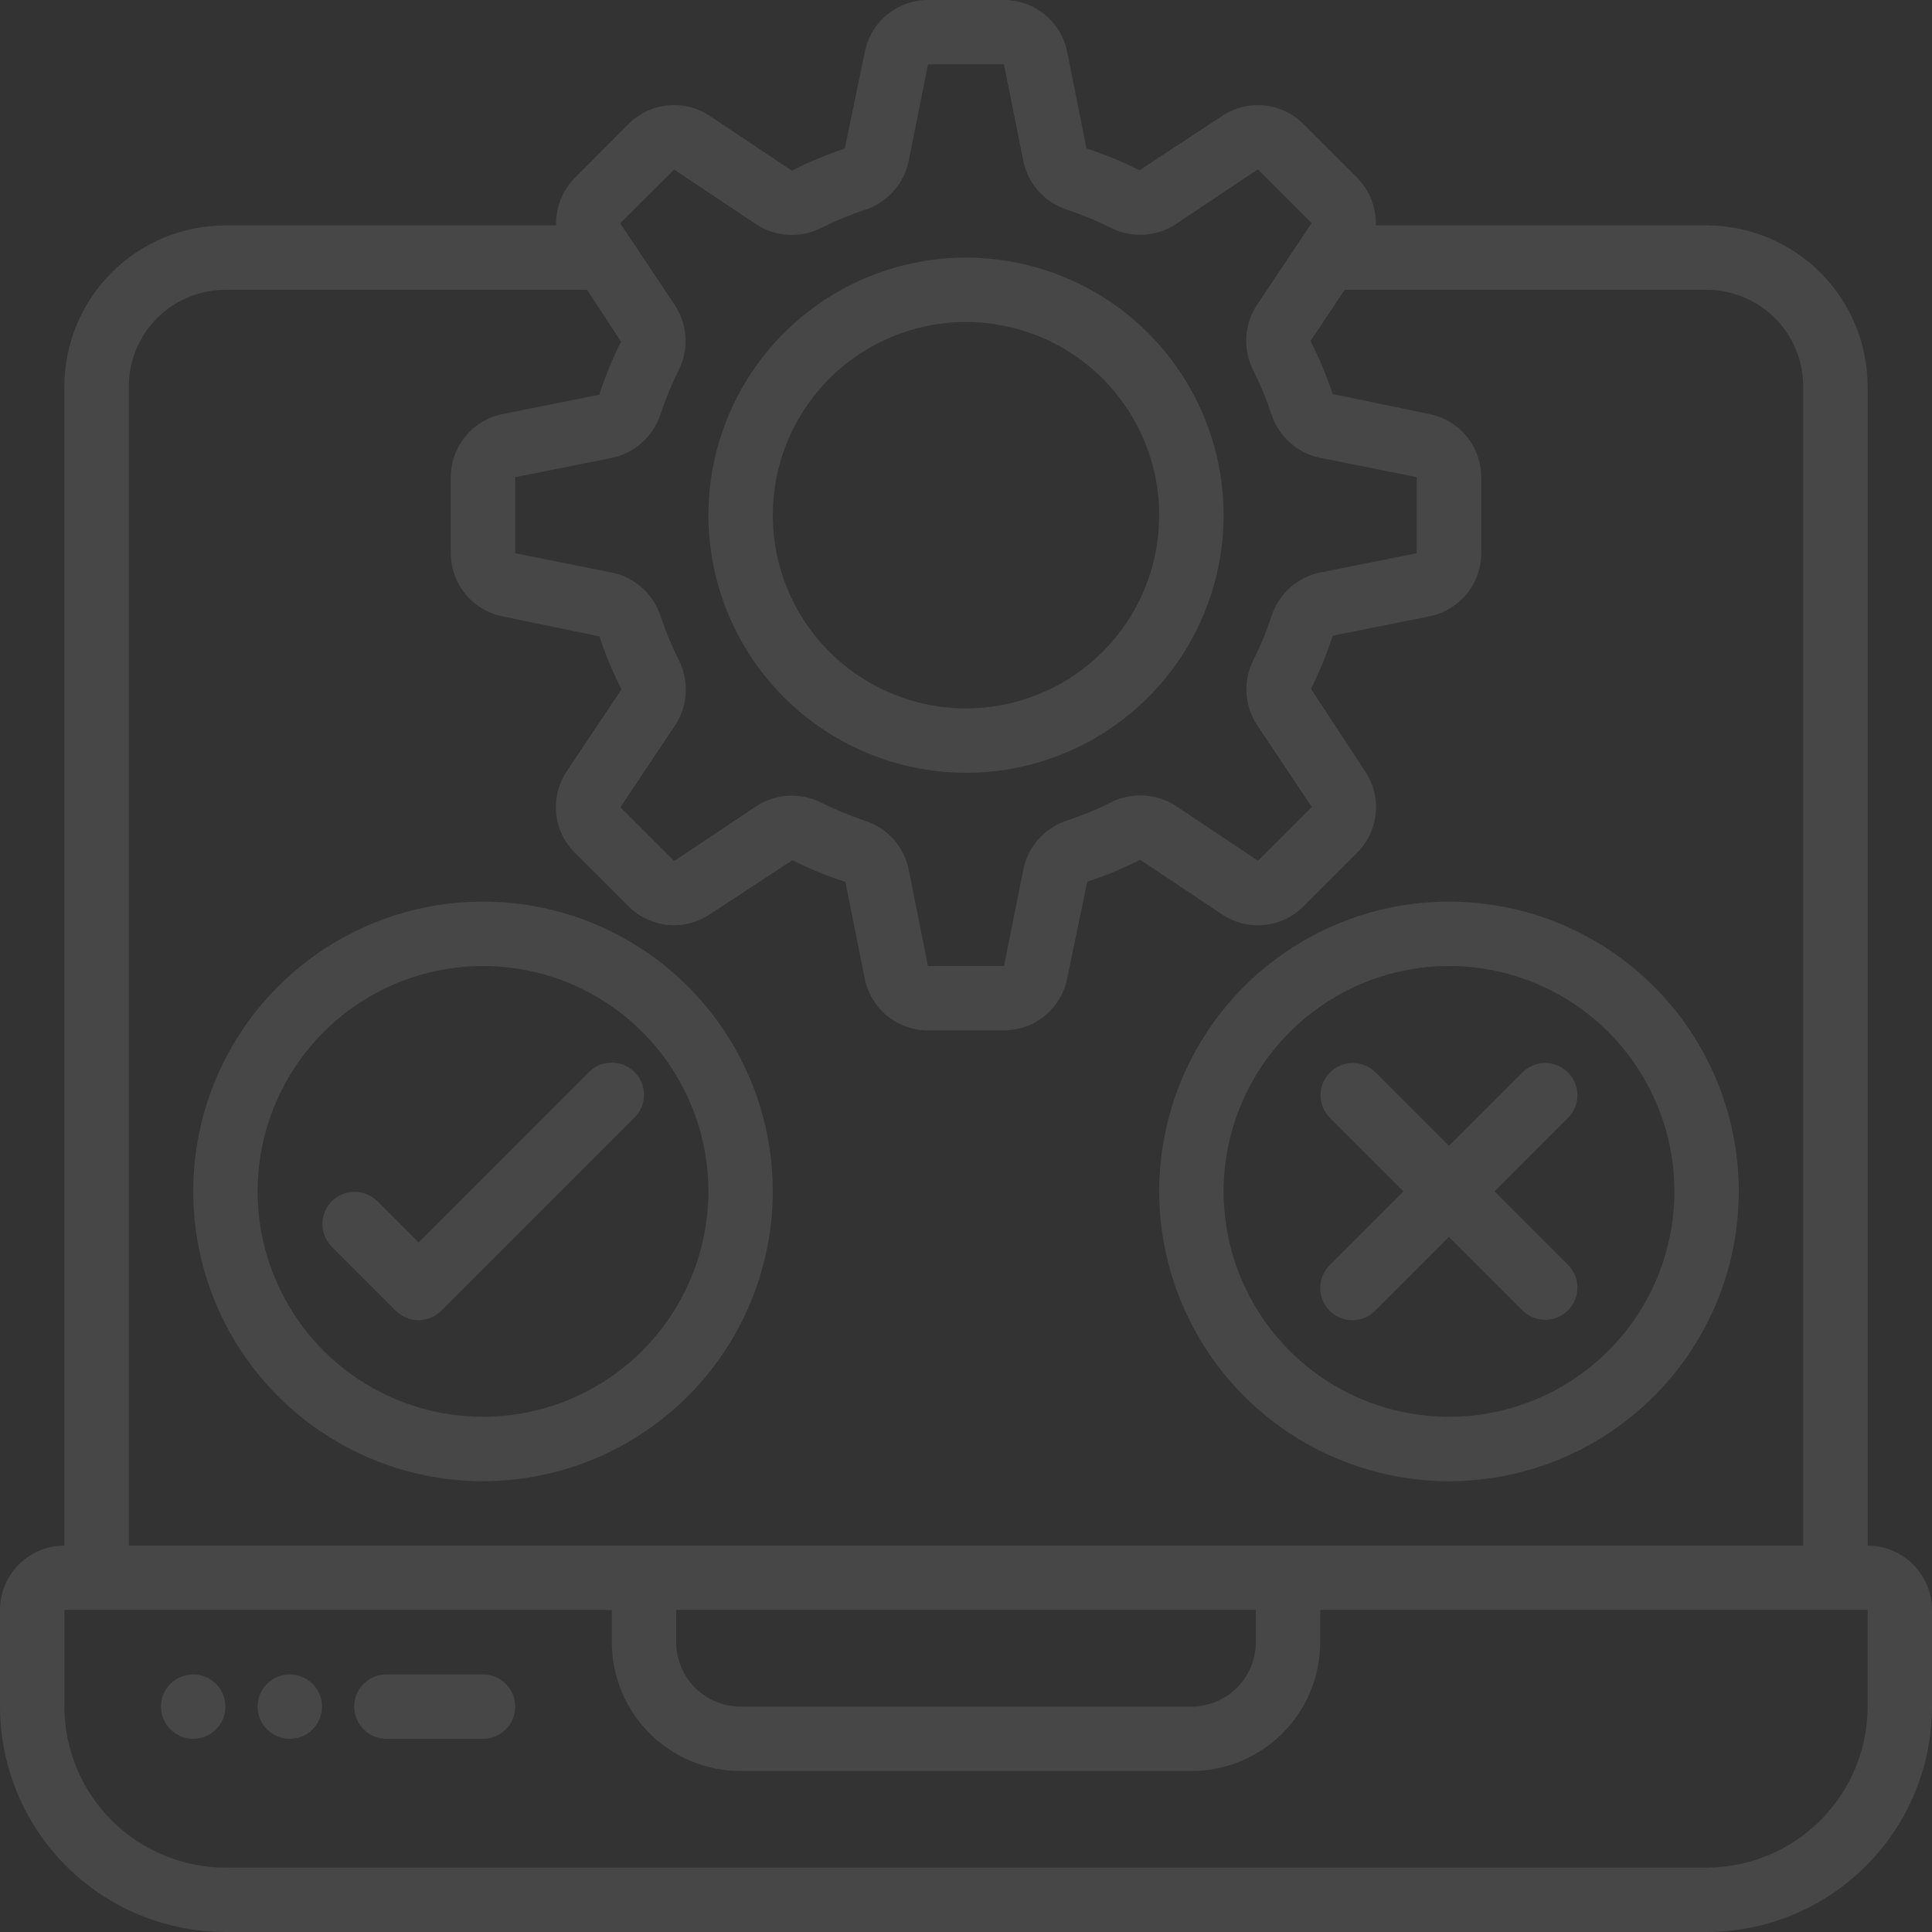 <?xml version="1.0" encoding="UTF-8"?>
<svg xmlns="http://www.w3.org/2000/svg" width="40" height="40" viewBox="0 0 40 40" fill="none">
  <rect x="0" y="0" width="40" height="40" fill="#333333" stroke="none"/>
  <g opacity="0.1" clip-path="url(#clip0_9_4069)">
    <g clip-path="url(#clip1_9_4069)">
      <path d="M38.667 32V8C38.666 7.116 38.314 6.269 37.689 5.644C37.064 5.019 36.217 4.668 35.333 4.667H28.485C28.491 4.485 28.46 4.303 28.394 4.134C28.327 3.964 28.227 3.81 28.099 3.681L26.986 2.569C26.768 2.35 26.482 2.214 26.175 2.184C25.869 2.153 25.561 2.229 25.304 2.4L23.593 3.525C23.239 3.347 22.872 3.196 22.495 3.074L22.095 1.074C22.035 0.771 21.871 0.499 21.633 0.303C21.394 0.107 21.095 -3.00796e-05 20.787 6.34045e-09L19.213 6.34045e-09C18.905 1.18486e-06 18.607 0.107 18.368 0.302C18.13 0.497 17.967 0.769 17.906 1.071L17.49 3.077C17.113 3.201 16.747 3.353 16.394 3.533L14.697 2.4C14.44 2.229 14.132 2.152 13.826 2.182C13.519 2.212 13.232 2.348 13.014 2.566L11.902 3.681C11.642 3.941 11.502 4.299 11.515 4.667H4.667C3.783 4.668 2.936 5.019 2.311 5.644C1.686 6.269 1.334 7.116 1.333 8V32C0.98 32 0.641 32.141 0.391 32.391C0.14 32.641 0 32.98 0 33.333L0 35.333C0.001 36.571 0.494 37.757 1.368 38.632C2.243 39.507 3.429 39.999 4.667 40H35.333C36.571 39.999 37.757 39.507 38.632 38.632C39.507 37.757 39.999 36.571 40 35.333V33.333C40 32.98 39.859 32.641 39.609 32.391C39.359 32.141 39.02 32 38.667 32ZM13.957 3.511L15.655 4.644C16.059 4.909 16.575 4.937 17.006 4.717C17.297 4.571 17.598 4.447 17.907 4.345C18.134 4.271 18.338 4.139 18.497 3.961C18.656 3.784 18.765 3.567 18.813 3.333L19.213 1.333H20.786L21.186 3.333C21.234 3.566 21.344 3.782 21.503 3.959C21.662 4.137 21.865 4.268 22.091 4.341C22.401 4.443 22.702 4.568 22.993 4.714C23.424 4.934 23.94 4.906 24.344 4.641L26.042 3.507L27.155 4.62L26.021 6.318C25.891 6.517 25.816 6.747 25.803 6.984C25.79 7.221 25.84 7.458 25.948 7.669C26.095 7.96 26.219 8.261 26.321 8.571C26.394 8.798 26.526 9.003 26.704 9.162C26.882 9.322 27.099 9.431 27.333 9.479L29.333 9.879V11.453L27.333 11.853C27.1 11.901 26.884 12.01 26.707 12.169C26.53 12.328 26.398 12.531 26.325 12.758C26.223 13.067 26.099 13.369 25.953 13.66C25.733 14.091 25.761 14.607 26.026 15.011L27.159 16.709L26.047 17.821L24.349 16.688C24.15 16.558 23.92 16.483 23.683 16.47C23.446 16.457 23.209 16.507 22.997 16.615C22.707 16.761 22.405 16.885 22.096 16.987C21.868 17.06 21.664 17.192 21.504 17.37C21.345 17.548 21.235 17.766 21.187 18L20.787 20H19.213L18.813 18C18.765 17.767 18.656 17.551 18.497 17.374C18.338 17.197 18.134 17.065 17.908 16.992C17.599 16.89 17.297 16.765 17.006 16.619C16.815 16.523 16.604 16.473 16.389 16.473C16.129 16.473 15.873 16.549 15.656 16.693L13.958 17.826L12.845 16.713L13.979 15.015C14.244 14.611 14.272 14.095 14.052 13.664C13.906 13.373 13.781 13.072 13.679 12.763C13.606 12.535 13.474 12.331 13.296 12.171C13.118 12.011 12.901 11.902 12.667 11.854L10.667 11.454V9.88L12.667 9.48C12.9 9.432 13.116 9.322 13.293 9.163C13.47 9.004 13.602 8.801 13.675 8.575C13.777 8.265 13.901 7.964 14.047 7.673C14.267 7.242 14.239 6.726 13.974 6.322L12.841 4.624L13.957 3.511ZM2.667 8C2.667 7.47 2.877 6.961 3.252 6.586C3.628 6.211 4.136 6 4.667 6H12.153L12.858 7.073C12.68 7.428 12.529 7.795 12.407 8.172L10.407 8.572C10.105 8.632 9.832 8.795 9.636 9.034C9.44 9.272 9.333 9.571 9.333 9.88V11.453C9.333 11.761 9.44 12.06 9.635 12.298C9.831 12.537 10.102 12.7 10.405 12.761L12.411 13.177C12.535 13.553 12.687 13.919 12.867 14.273L11.733 15.97C11.562 16.226 11.485 16.534 11.515 16.841C11.546 17.148 11.681 17.435 11.899 17.653L13.012 18.765C13.23 18.983 13.516 19.118 13.823 19.149C14.13 19.179 14.438 19.103 14.694 18.932L16.405 17.809C16.759 17.987 17.126 18.137 17.503 18.259L17.903 20.259C17.963 20.562 18.127 20.835 18.366 21.031C18.605 21.227 18.904 21.334 19.213 21.333H20.787C21.095 21.333 21.393 21.227 21.632 21.031C21.87 20.836 22.033 20.564 22.094 20.262L22.51 18.256C22.887 18.132 23.253 17.98 23.606 17.8L25.303 18.933C25.56 19.105 25.868 19.181 26.174 19.151C26.481 19.121 26.768 18.985 26.986 18.767L28.098 17.655C28.316 17.437 28.452 17.15 28.482 16.844C28.513 16.537 28.436 16.229 28.265 15.973L27.142 14.26C27.32 13.906 27.471 13.539 27.593 13.161L29.593 12.761C29.895 12.701 30.168 12.538 30.364 12.3C30.56 12.061 30.667 11.762 30.667 11.453V9.88C30.667 9.572 30.56 9.273 30.365 9.035C30.169 8.797 29.898 8.633 29.595 8.573L27.589 8.157C27.466 7.78 27.313 7.414 27.133 7.061L27.841 6H35.333C35.864 6 36.373 6.211 36.748 6.586C37.123 6.961 37.333 7.47 37.333 8V32H2.667V8ZM14 33.333H26V34C26 34.354 25.86 34.693 25.61 34.943C25.359 35.193 25.02 35.333 24.667 35.333H15.333C14.98 35.333 14.641 35.193 14.39 34.943C14.14 34.693 14 34.354 14 34V33.333ZM38.667 35.333C38.666 36.217 38.314 37.064 37.689 37.689C37.064 38.314 36.217 38.666 35.333 38.667H4.667C3.783 38.666 2.936 38.314 2.311 37.689C1.686 37.064 1.334 36.217 1.333 35.333V33.333H12.667V34C12.667 34.707 12.948 35.386 13.448 35.886C13.948 36.386 14.626 36.667 15.333 36.667H24.667C25.374 36.667 26.052 36.386 26.552 35.886C27.052 35.386 27.333 34.707 27.333 34V33.333H38.667V35.333Z" fill="white"></path>
      <path d="M10 34.667H8C7.823 34.667 7.654 34.737 7.529 34.862C7.404 34.987 7.333 35.157 7.333 35.333C7.333 35.51 7.404 35.68 7.529 35.805C7.654 35.93 7.823 36 8 36H10C10.177 36 10.347 35.93 10.472 35.805C10.597 35.68 10.667 35.51 10.667 35.333C10.667 35.157 10.597 34.987 10.472 34.862C10.347 34.737 10.177 34.667 10 34.667Z" fill="white"></path>
      <path d="M4 36C4.368 36 4.667 35.702 4.667 35.333C4.667 34.965 4.368 34.667 4 34.667C3.632 34.667 3.333 34.965 3.333 35.333C3.333 35.702 3.632 36 4 36Z" fill="white"></path>
      <path d="M6 36C6.368 36 6.667 35.702 6.667 35.333C6.667 34.965 6.368 34.667 6 34.667C5.632 34.667 5.333 34.965 5.333 35.333C5.333 35.702 5.632 36 6 36Z" fill="white"></path>
      <path d="M20 16C21.055 16 22.086 15.687 22.963 15.101C23.84 14.515 24.524 13.682 24.927 12.708C25.331 11.733 25.437 10.661 25.231 9.626C25.025 8.592 24.517 7.641 23.771 6.895C23.025 6.149 22.075 5.642 21.041 5.436C20.006 5.23 18.934 5.336 17.959 5.739C16.985 6.143 16.151 6.826 15.566 7.704C14.979 8.581 14.667 9.612 14.667 10.667C14.668 12.081 15.231 13.436 16.23 14.436C17.23 15.436 18.586 15.998 20 16ZM20 6.667C21.061 6.667 22.078 7.088 22.828 7.838C23.579 8.588 24 9.606 24 10.667C24 11.727 23.579 12.745 22.828 13.495C22.078 14.245 21.061 14.667 20 14.667C18.939 14.667 17.922 14.245 17.172 13.495C16.421 12.745 16 11.727 16 10.667C16 9.606 16.421 8.588 17.172 7.838C17.922 7.088 18.939 6.667 20 6.667ZM16 24.667C16 23.48 15.648 22.32 14.989 21.333C14.329 20.346 13.393 19.577 12.296 19.123C11.2 18.669 9.993 18.55 8.829 18.782C7.666 19.013 6.596 19.585 5.757 20.424C4.918 21.263 4.347 22.332 4.115 23.496C3.884 24.66 4.003 25.866 4.457 26.963C4.911 28.059 5.68 28.996 6.667 29.655C7.653 30.315 8.813 30.667 10 30.667C11.591 30.665 13.116 30.032 14.241 28.907C15.365 27.782 15.998 26.257 16 24.667ZM10 29.333C9.077 29.333 8.175 29.06 7.407 28.547C6.64 28.034 6.042 27.305 5.689 26.452C5.335 25.6 5.243 24.661 5.423 23.756C5.603 22.851 6.048 22.019 6.7 21.367C7.353 20.714 8.184 20.27 9.09 20.09C9.995 19.91 10.933 20.002 11.786 20.355C12.639 20.708 13.367 21.306 13.88 22.074C14.393 22.841 14.667 23.744 14.667 24.667C14.665 25.904 14.173 27.09 13.298 27.965C12.423 28.84 11.237 29.332 10 29.333ZM30 30.667C31.187 30.667 32.347 30.315 33.333 29.655C34.32 28.996 35.089 28.059 35.543 26.963C35.997 25.866 36.116 24.66 35.885 23.496C35.653 22.332 35.082 21.263 34.243 20.424C33.404 19.585 32.334 19.013 31.171 18.782C30.007 18.55 28.8 18.669 27.704 19.123C26.608 19.577 25.671 20.346 25.011 21.333C24.352 22.32 24 23.48 24 24.667C24.002 26.257 24.635 27.782 25.759 28.907C26.884 30.032 28.409 30.665 30 30.667ZM30 20C30.923 20 31.825 20.274 32.593 20.786C33.36 21.299 33.958 22.028 34.311 22.881C34.665 23.733 34.757 24.672 34.577 25.577C34.397 26.482 33.953 27.314 33.3 27.966C32.647 28.619 31.816 29.064 30.91 29.244C30.005 29.424 29.067 29.331 28.214 28.978C27.361 28.625 26.633 28.027 26.12 27.259C25.607 26.492 25.333 25.59 25.333 24.667C25.335 23.429 25.827 22.243 26.702 21.368C27.577 20.494 28.763 20.001 30 20Z" fill="white"></path>
      <path d="M13.138 22.195C13.013 22.07 12.843 22 12.667 22C12.49 22 12.32 22.07 12.195 22.195L8.667 25.724L7.805 24.862C7.679 24.741 7.51 24.674 7.336 24.675C7.161 24.677 6.994 24.747 6.87 24.87C6.746 24.994 6.676 25.161 6.675 25.336C6.673 25.511 6.741 25.679 6.862 25.805L8.195 27.138C8.32 27.263 8.49 27.333 8.667 27.333C8.843 27.333 9.013 27.263 9.138 27.138L13.138 23.138C13.263 23.013 13.333 22.843 13.333 22.667C13.333 22.49 13.263 22.32 13.138 22.195ZM27.529 27.138C27.654 27.263 27.823 27.333 28 27.333C28.177 27.333 28.346 27.263 28.471 27.138L30 25.609L31.529 27.138C31.654 27.259 31.823 27.327 31.998 27.325C32.172 27.324 32.34 27.254 32.463 27.13C32.587 27.006 32.657 26.839 32.658 26.664C32.66 26.49 32.593 26.321 32.471 26.195L30.943 24.667L32.471 23.138C32.593 23.012 32.66 22.844 32.658 22.669C32.657 22.494 32.587 22.327 32.463 22.204C32.34 22.08 32.172 22.01 31.998 22.008C31.823 22.007 31.654 22.074 31.529 22.195L30 23.724L28.471 22.195C28.346 22.074 28.177 22.007 28.002 22.008C27.828 22.01 27.66 22.08 27.537 22.204C27.413 22.327 27.343 22.494 27.341 22.669C27.34 22.844 27.407 23.012 27.529 23.138L29.057 24.667L27.529 26.195C27.404 26.32 27.333 26.49 27.333 26.667C27.333 26.843 27.404 27.013 27.529 27.138Z" fill="white"></path>
    </g>
  </g>
  <defs>
    <clipPath id="clip0_9_4069">
      <rect width="40" height="40" fill="white"></rect>
    </clipPath>
    <clipPath id="clip1_9_4069">
      <rect width="40" height="40" fill="white"></rect>
    </clipPath>
  </defs>
</svg>
